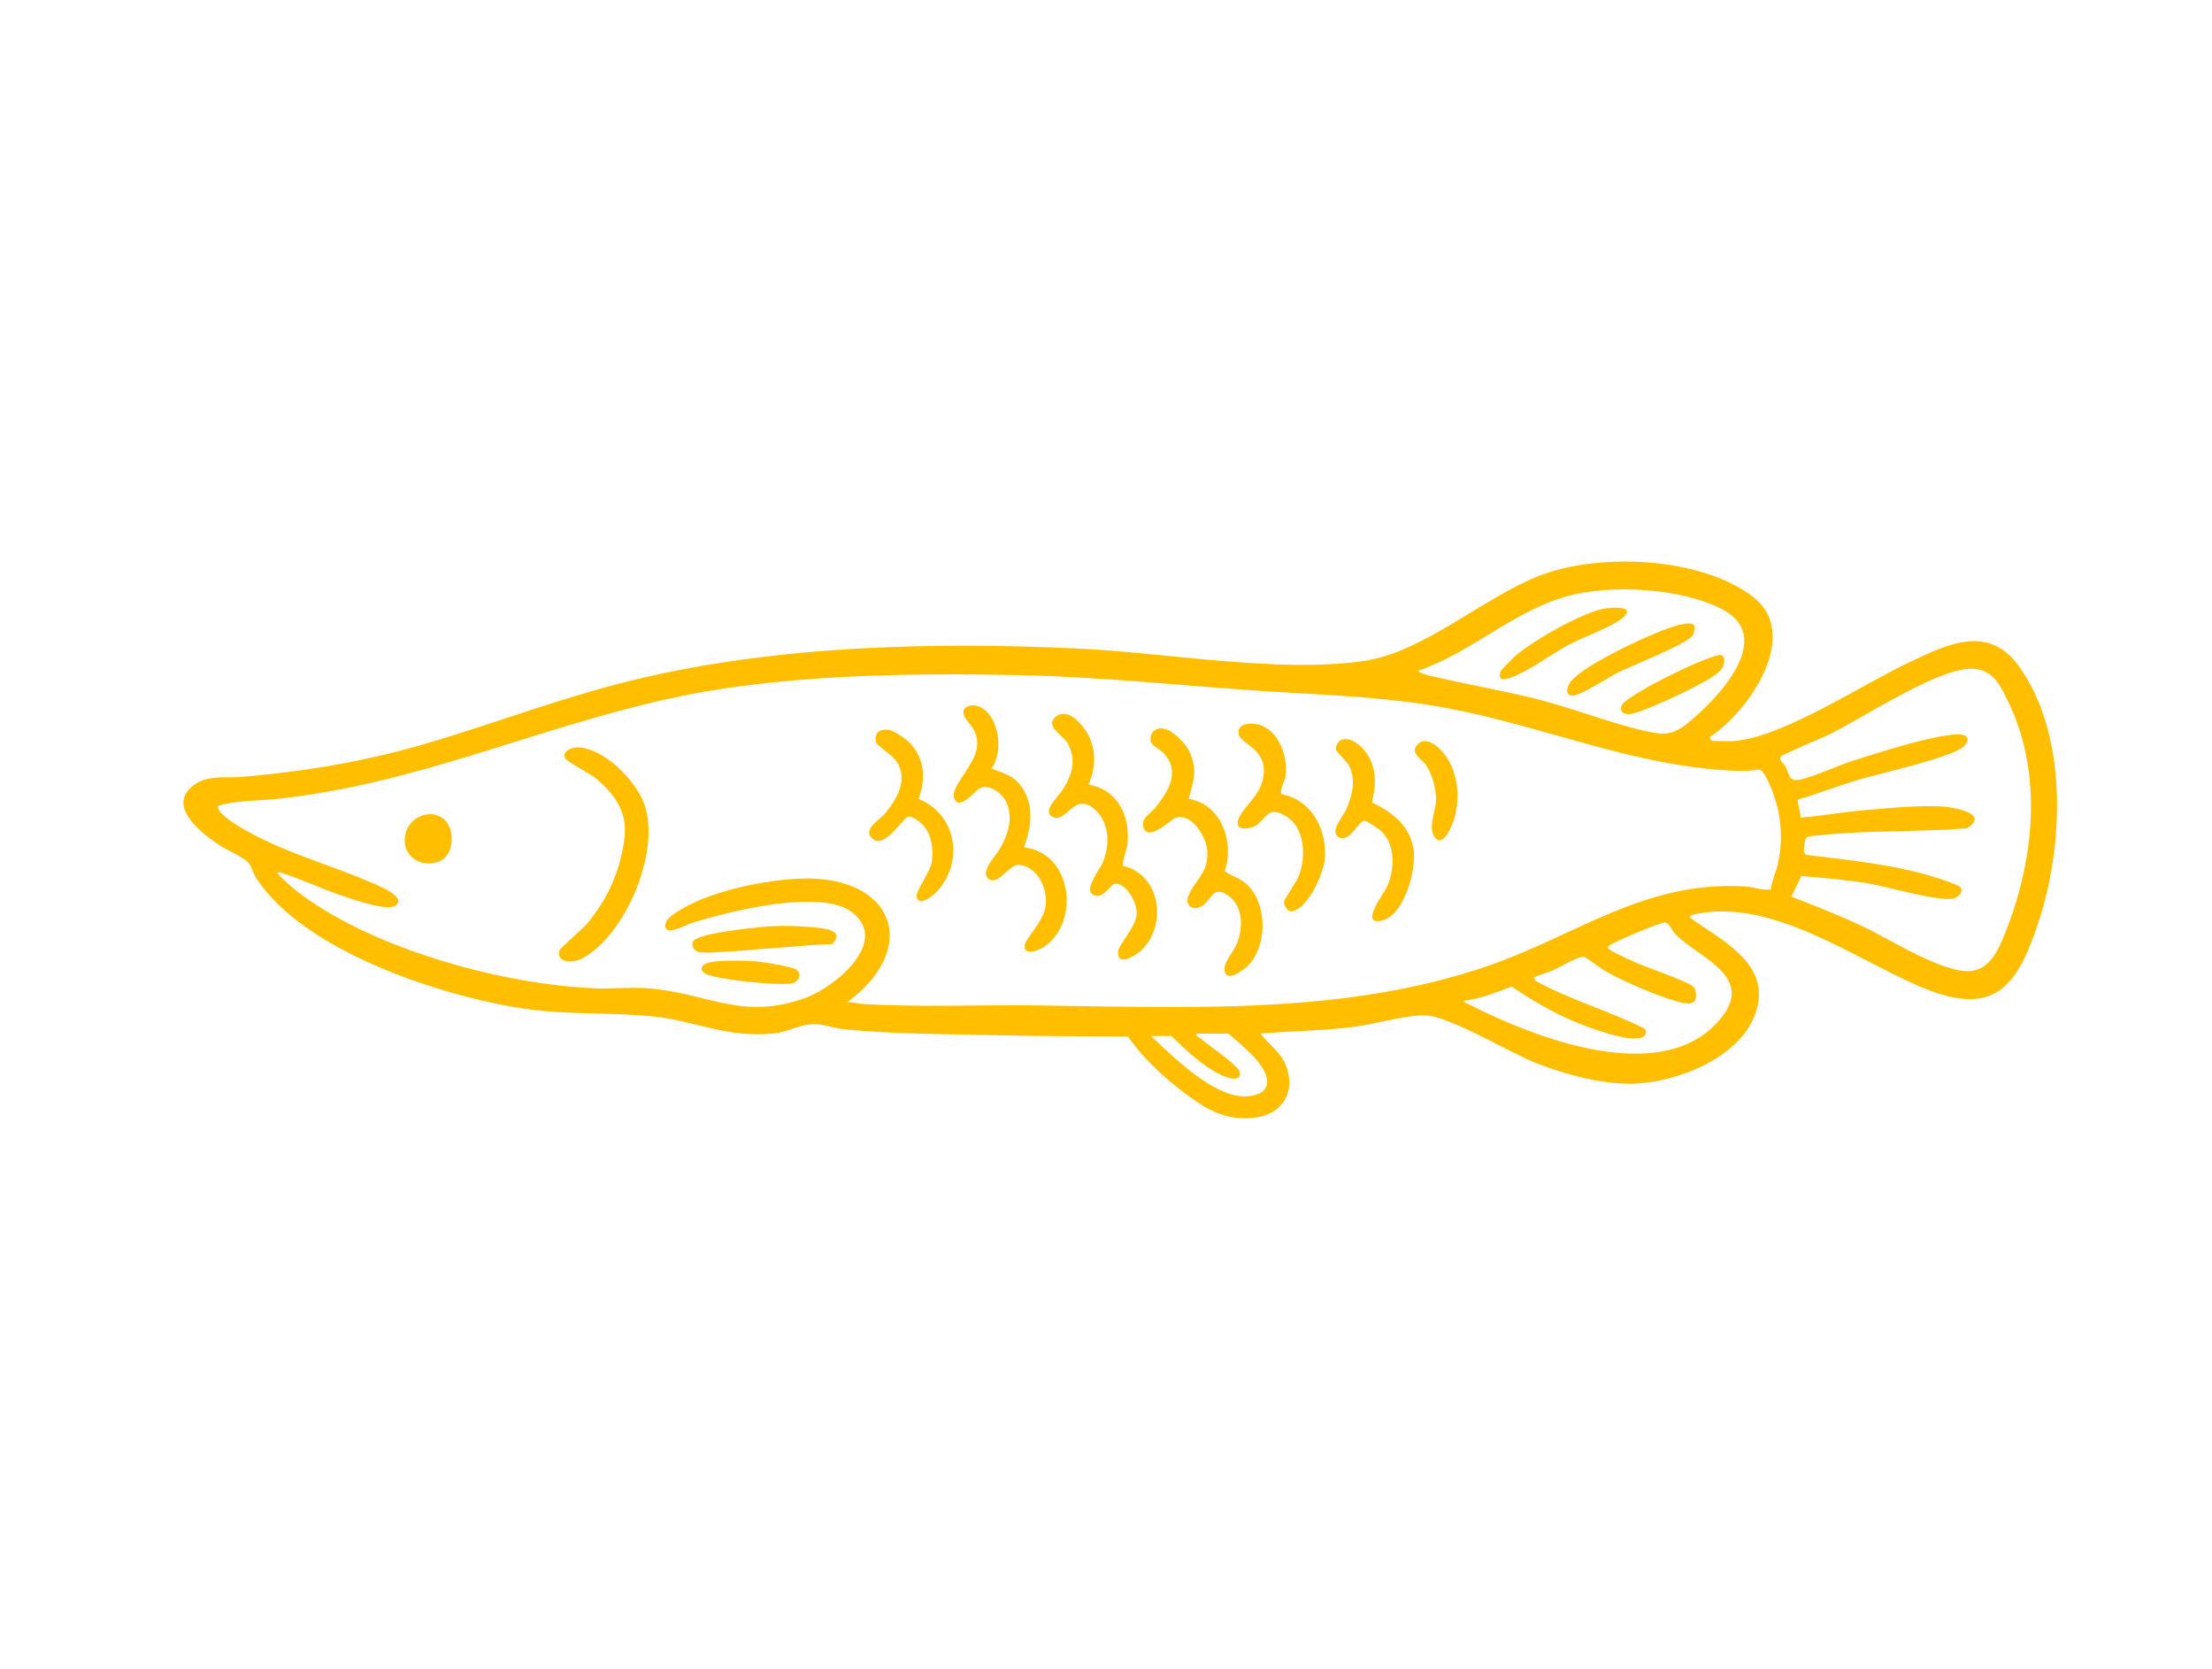 <svg xmlns="http://www.w3.org/2000/svg" width="57" height="43" viewBox="0 0 57 43" fill="none">
  <path d="M44.728 19.088C45.993 18.965 48.012 17.62 49.225 17.051C50.198 16.594 51.225 16.086 52.003 17.139C53.279 18.866 53.188 21.694 52.563 23.654C51.985 25.466 51.385 26.259 49.401 25.387C47.725 24.651 45.688 23.187 43.771 23.535C43.73 23.543 43.508 23.576 43.557 23.646C44.313 24.199 45.54 24.773 45.294 25.905C45.022 27.161 43.376 27.833 42.222 27.915C41.394 27.974 40.345 27.689 39.574 27.386C38.883 27.114 37.294 26.139 36.671 26.157C36.145 26.172 35.376 26.401 34.804 26.468C34.035 26.557 33.255 26.565 32.484 26.63C32.676 26.895 32.989 27.094 33.125 27.421C33.41 28.108 33.066 28.707 32.332 28.796C31.696 28.872 31.238 28.668 30.737 28.316C30.133 27.891 29.486 27.316 29.069 26.708C27.943 26.695 26.812 26.701 25.686 26.672C24.404 26.638 22.907 26.649 21.657 26.505C21.448 26.48 21.239 26.393 21.01 26.386C20.641 26.374 20.322 26.588 19.954 26.625C18.716 26.749 17.942 26.306 16.849 26.19C15.77 26.077 14.656 26.153 13.54 25.992C11.401 25.683 7.804 24.507 6.594 22.609C6.516 22.487 6.481 22.305 6.387 22.211C6.243 22.068 5.845 21.904 5.653 21.775C5.258 21.512 4.382 20.866 4.871 20.339C5.25 19.93 5.77 20.058 6.243 20.016C7.979 19.86 9.475 19.61 11.145 19.109C12.913 18.577 14.582 17.937 16.396 17.503C20.049 16.63 24.043 16.535 27.785 16.709C30.043 16.815 32.985 17.353 35.163 17.027C36.687 16.798 38.236 15.39 39.667 14.834C41.209 14.236 43.798 14.345 45.151 15.36C46.448 16.335 45.07 18.328 44.064 18.988C44.048 19.02 44.111 19.088 44.124 19.088C44.316 19.088 44.545 19.107 44.729 19.088H44.728ZM36.559 17.274C36.514 17.334 36.839 17.406 36.88 17.416C37.835 17.646 38.798 17.799 39.754 18.051C40.607 18.276 41.527 18.636 42.367 18.827C42.874 18.942 43.094 18.954 43.498 18.625C44.245 18.019 45.784 16.427 44.372 15.694C43.324 15.15 41.517 15.05 40.391 15.358C38.998 15.741 37.92 16.813 36.559 17.274H36.559ZM50.506 22.849C50.617 22.963 50.475 23.107 50.358 23.143C50.019 23.25 48.629 22.845 48.187 22.769C47.604 22.669 47.009 22.621 46.42 22.57L46.161 23.101C46.776 23.341 47.386 23.58 47.984 23.859C48.677 24.182 50.108 25.111 50.816 25.013C51.294 24.948 51.508 24.442 51.666 24.049C52.416 22.18 52.651 19.969 51.762 18.106C51.516 17.59 51.306 17.165 50.663 17.238C49.765 17.34 48.046 18.465 47.17 18.908C46.988 19 45.937 19.433 45.895 19.489C45.826 19.586 45.965 19.666 46.007 19.746C46.111 19.947 46.098 20.126 46.337 20.093C46.664 20.047 47.369 19.719 47.743 19.602C48.5 19.364 49.488 19.039 50.262 18.933C50.474 18.904 50.87 18.902 50.622 19.213C50.396 19.494 48.397 19.94 47.936 20.077C47.392 20.238 46.862 20.444 46.319 20.605L46.403 21.065C46.989 21.016 47.572 20.911 48.158 20.863C48.734 20.817 49.576 20.732 50.13 20.787C50.43 20.816 51.259 20.981 50.69 21.339C49.402 21.445 48.09 21.384 46.806 21.529C46.746 21.535 46.595 21.544 46.562 21.567C46.511 21.602 46.419 22.001 46.552 22.025C47.672 22.163 48.866 22.279 49.943 22.627C50.045 22.66 50.455 22.798 50.506 22.85L50.506 22.849ZM45.632 22.916C45.661 22.674 45.779 22.437 45.826 22.203C45.929 21.69 45.913 21.241 45.785 20.734C45.74 20.555 45.507 19.858 45.328 19.825C45.094 19.866 44.844 19.867 44.607 19.855C42.046 19.721 39.825 18.727 37.334 18.253C35.692 17.941 34.117 17.91 32.464 17.799C30.395 17.66 28.318 17.434 26.253 17.394C23.326 17.337 20.017 17.376 17.154 18.02C13.701 18.796 10.755 20.187 7.169 20.581C6.655 20.637 6.112 20.611 5.615 20.765C5.573 21.029 6.551 21.517 6.772 21.624C7.674 22.064 8.652 22.339 9.569 22.74C9.694 22.794 10.495 23.104 10.199 23.328C9.976 23.495 9.043 23.154 8.765 23.06C8.271 22.894 7.798 22.663 7.303 22.506C7.262 22.493 7.174 22.447 7.15 22.497C7.538 22.929 8.069 23.282 8.575 23.573C10.441 24.648 13.165 25.371 15.317 25.463C15.766 25.482 16.246 25.429 16.69 25.462C18.221 25.575 19.139 26.322 20.796 25.694C21.526 25.416 22.936 24.26 21.956 23.504C21.15 22.882 18.771 23.484 17.832 23.779C17.678 23.828 17.031 24.195 17.162 23.756C17.215 23.577 17.806 23.286 17.987 23.209C18.741 22.886 19.782 22.673 20.602 22.637C22.999 22.531 23.766 24.387 21.834 25.824C21.965 25.806 22.087 25.859 22.215 25.866C23.655 25.955 25.273 25.886 26.733 25.904C30.57 25.952 34.672 26.163 38.373 24.875C40.653 24.082 42.401 22.681 44.972 22.839C45.19 22.852 45.408 22.946 45.632 22.917V22.916ZM37.729 25.784C37.733 25.842 37.791 25.846 37.828 25.865C39.513 26.724 42.801 28.032 44.303 26.286C45.271 25.161 43.792 24.695 43.173 24.07C43.073 23.969 43.039 23.811 42.913 23.765C42.808 23.755 41.669 24.234 41.533 24.323C41.493 24.348 41.426 24.367 41.44 24.431C41.453 24.49 42.053 24.755 42.159 24.802C42.424 24.921 43.505 25.291 43.629 25.418C43.666 25.456 43.679 25.473 43.69 25.528C43.769 25.926 43.505 25.882 43.216 25.802C42.695 25.657 41.847 25.291 41.373 25.023C41.262 24.961 40.866 24.66 40.813 24.652C40.673 24.632 40.219 24.907 40.056 24.983C39.977 25.02 39.561 25.157 39.544 25.179C39.518 25.214 39.567 25.279 39.611 25.293C40.498 25.776 41.49 26.052 42.39 26.508C42.444 26.617 42.401 26.697 42.29 26.733C41.984 26.832 41.284 26.587 40.969 26.476C40.255 26.223 39.579 25.847 38.958 25.419C38.556 25.564 38.158 25.732 37.729 25.784L37.729 25.784ZM31.657 26.63H30.89C30.717 26.63 30.921 26.743 30.952 26.769C31.135 26.925 31.927 27.462 31.95 27.625C31.988 27.905 31.602 27.76 31.475 27.7C30.981 27.465 30.573 27.067 30.184 26.692L29.66 26.691C30.221 27.221 31.214 28.207 32.018 28.246C32.223 28.255 32.566 28.206 32.637 27.974C32.776 27.517 31.956 26.902 31.657 26.631V26.63Z" fill="#FFBF00"/>
  <path d="M30.628 20.58C31.484 20.727 31.81 21.691 31.56 22.451C31.76 22.583 31.989 22.637 32.163 22.817C32.659 23.328 32.659 24.367 32.163 24.877C32.022 25.022 31.552 25.352 31.553 24.956C31.553 24.767 31.808 24.492 31.887 24.278C32.037 23.871 32.03 23.332 31.634 23.064C31.197 22.767 31.237 23.285 30.871 23.387C30.687 23.439 30.544 23.287 30.619 23.092C30.777 22.682 31.165 22.488 31.108 21.896C31.075 21.544 30.674 20.895 30.266 21.085C30.157 21.136 29.581 21.697 29.466 21.318C29.392 21.072 29.65 20.966 29.78 20.801C30.117 20.374 30.423 19.875 29.983 19.402C29.919 19.333 29.687 19.199 29.667 19.142C29.592 18.928 29.733 18.749 29.958 18.767C30.209 18.787 30.57 19.173 30.664 19.395C30.855 19.841 30.757 20.141 30.628 20.58Z" fill="#FFBF00"/>
  <path d="M26.393 21.833C27.609 21.966 27.842 23.707 26.937 24.374C26.796 24.478 26.381 24.653 26.405 24.36C26.42 24.177 26.87 23.771 26.94 23.368C27.015 22.932 26.76 22.347 26.281 22.284C26.001 22.247 25.767 22.79 25.506 22.661C25.2 22.509 25.68 22.027 25.78 21.845C25.985 21.475 26.111 21.067 25.929 20.664C25.823 20.43 25.464 20.17 25.226 20.322C25.128 20.385 24.695 20.918 24.585 20.554C24.494 20.253 25.14 19.703 25.179 19.226C25.218 18.745 24.861 18.608 24.824 18.375C24.8 18.216 25.004 18.149 25.144 18.179C25.726 18.301 25.896 19.364 25.546 19.796C25.855 19.929 26.091 19.96 26.305 20.246C26.668 20.732 26.57 21.297 26.392 21.832L26.393 21.833Z" fill="#FFBF00"/>
  <path d="M28.046 20.216C28.813 20.338 29.133 21.041 29.051 21.765C29.039 21.87 28.898 22.256 28.937 22.31C29.929 22.532 30.091 23.885 29.378 24.512C29.224 24.648 28.771 24.904 28.813 24.515C28.834 24.32 29.247 23.918 29.289 23.574C29.323 23.3 29.048 22.769 28.745 22.765C28.606 22.764 28.426 23.22 28.155 23.043C27.933 22.899 28.345 22.397 28.417 22.221C28.595 21.789 28.599 21.23 28.244 20.887C27.681 20.341 27.499 21.234 27.119 21.044C26.843 20.906 27.27 20.521 27.355 20.391C27.616 19.991 27.757 19.608 27.516 19.155C27.401 18.941 26.925 18.726 27.189 18.481C27.443 18.245 27.744 18.522 27.906 18.724C28.249 19.151 28.275 19.728 28.047 20.216H28.046Z" fill="#FFBF00"/>
  <path d="M14.585 19.562C14.44 19.377 14.726 19.244 14.909 19.254C15.567 19.292 16.363 20.089 16.59 20.682C17.052 21.886 16.136 24.092 14.997 24.697C14.765 24.82 14.325 24.818 14.417 24.483C14.43 24.436 15.015 23.926 15.117 23.809C15.666 23.177 16.037 22.323 16.1 21.484C16.146 20.877 15.802 20.428 15.358 20.059C15.195 19.924 14.647 19.641 14.585 19.562H14.585Z" fill="#FFBF00"/>
  <path d="M33.011 20.46C33.821 20.6 34.234 21.436 34.128 22.206C34.08 22.553 33.67 23.473 33.263 23.479C33.164 23.48 33.08 23.311 33.088 23.226C33.094 23.173 33.426 22.694 33.484 22.53C33.653 22.047 33.625 21.33 33.144 21.033C32.579 20.685 32.634 21.248 32.204 21.332C31.836 21.404 31.827 21.188 32.007 20.932C32.253 20.584 32.551 20.361 32.568 19.878C32.587 19.294 31.985 19.156 31.926 18.94C31.837 18.614 32.279 18.604 32.501 18.691C32.977 18.877 33.192 19.517 33.127 19.994C33.105 20.151 32.991 20.292 33.011 20.46Z" fill="#FFBF00"/>
  <path d="M34.571 19.058C34.844 18.974 35.138 19.262 35.262 19.48C35.486 19.875 35.449 20.254 35.353 20.678C35.885 20.921 36.343 21.286 36.428 21.903C36.499 22.416 36.183 23.594 35.603 23.72C35.014 23.849 35.677 22.996 35.742 22.85C35.934 22.419 35.966 21.789 35.611 21.43C35.561 21.378 35.218 21.146 35.167 21.146C34.995 21.145 34.794 21.717 34.502 21.571C34.245 21.442 34.602 21.038 34.671 20.892C34.836 20.541 34.944 20.133 34.781 19.759C34.717 19.612 34.456 19.41 34.427 19.303C34.406 19.225 34.493 19.081 34.571 19.058V19.058Z" fill="#FFBF00"/>
  <path d="M22.71 18.815C22.913 18.756 23.043 18.852 23.202 18.951C23.785 19.316 23.914 19.963 23.667 20.583C24.635 20.966 24.845 22.168 24.173 22.939C24.073 23.054 23.675 23.401 23.618 23.096C23.595 22.974 23.977 22.449 24.01 22.211C24.054 21.885 24.017 21.55 23.811 21.287C23.742 21.198 23.515 21.018 23.404 21.042C23.253 21.076 22.783 21.923 22.461 21.589C22.236 21.355 22.663 21.128 22.802 20.963C23.114 20.593 23.413 20.075 23.103 19.616C22.991 19.451 22.609 19.222 22.578 19.131C22.537 19.008 22.574 18.855 22.71 18.815H22.71Z" fill="#FFBF00"/>
  <path d="M19.97 23.859C20.273 23.849 20.629 23.859 20.929 23.889C21.203 23.918 21.797 23.949 21.445 24.325C21.003 24.331 20.562 24.385 20.122 24.413C19.576 24.449 19.011 24.511 18.468 24.534C18.35 24.54 18.089 24.553 17.991 24.524C17.877 24.492 17.787 24.333 17.881 24.23C18.068 24.027 19.636 23.87 19.971 23.859H19.97Z" fill="#FFBF00"/>
  <path d="M37.11 19.306C37.591 19.788 37.666 20.614 37.426 21.226C37.366 21.379 37.18 21.801 36.985 21.588C36.777 21.36 37.001 20.884 37.005 20.6C37.008 20.334 36.906 19.944 36.754 19.722C36.638 19.551 36.305 19.395 36.538 19.169C36.719 18.992 36.969 19.164 37.11 19.306L37.11 19.306Z" fill="#FFBF00"/>
  <path d="M11.493 21.16C11.735 21.436 11.687 22.077 11.294 22.204C10.733 22.387 10.27 21.938 10.479 21.389C10.633 20.988 11.191 20.818 11.493 21.16Z" fill="#FFBF00"/>
  <path d="M20.533 24.987C20.68 25.135 20.572 25.317 20.362 25.341C19.951 25.388 18.823 25.261 18.402 25.161C18.303 25.137 18.081 25.089 18.08 24.957C18.087 24.885 18.131 24.851 18.193 24.826C18.462 24.717 19.279 24.748 19.589 24.781C19.736 24.797 20.463 24.917 20.532 24.987H20.533Z" fill="#FFBF00"/>
  <path d="M43.653 16.11C43.687 16.165 43.658 16.308 43.621 16.37C43.497 16.579 42.031 17.161 41.708 17.32C41.456 17.445 40.737 17.921 40.531 17.921C40.357 17.921 40.363 17.782 40.422 17.647C40.61 17.212 42.47 16.369 42.963 16.195C43.086 16.151 43.572 15.981 43.653 16.11H43.653Z" fill="#FFBF00"/>
  <path d="M41.392 15.673C41.666 15.637 42.197 15.63 41.761 15.961C41.496 16.164 40.757 16.433 40.405 16.622C39.983 16.849 39.225 17.413 38.81 17.491C38.659 17.519 38.618 17.458 38.665 17.303C38.68 17.254 38.994 16.949 39.06 16.891C39.503 16.504 40.827 15.745 41.392 15.672V15.673Z" fill="#FFBF00"/>
  <path d="M41.812 18.352C41.755 18.296 41.765 18.191 41.815 18.132C41.916 18.01 42.492 17.68 42.663 17.589C43.048 17.384 43.67 17.083 44.074 16.943C44.273 16.874 44.465 16.785 44.423 17.089C44.391 17.325 44.037 17.494 43.846 17.603C43.533 17.782 42.279 18.385 41.979 18.399C41.927 18.402 41.849 18.388 41.812 18.352L41.812 18.352Z" fill="#FFBF00"/>
</svg>
